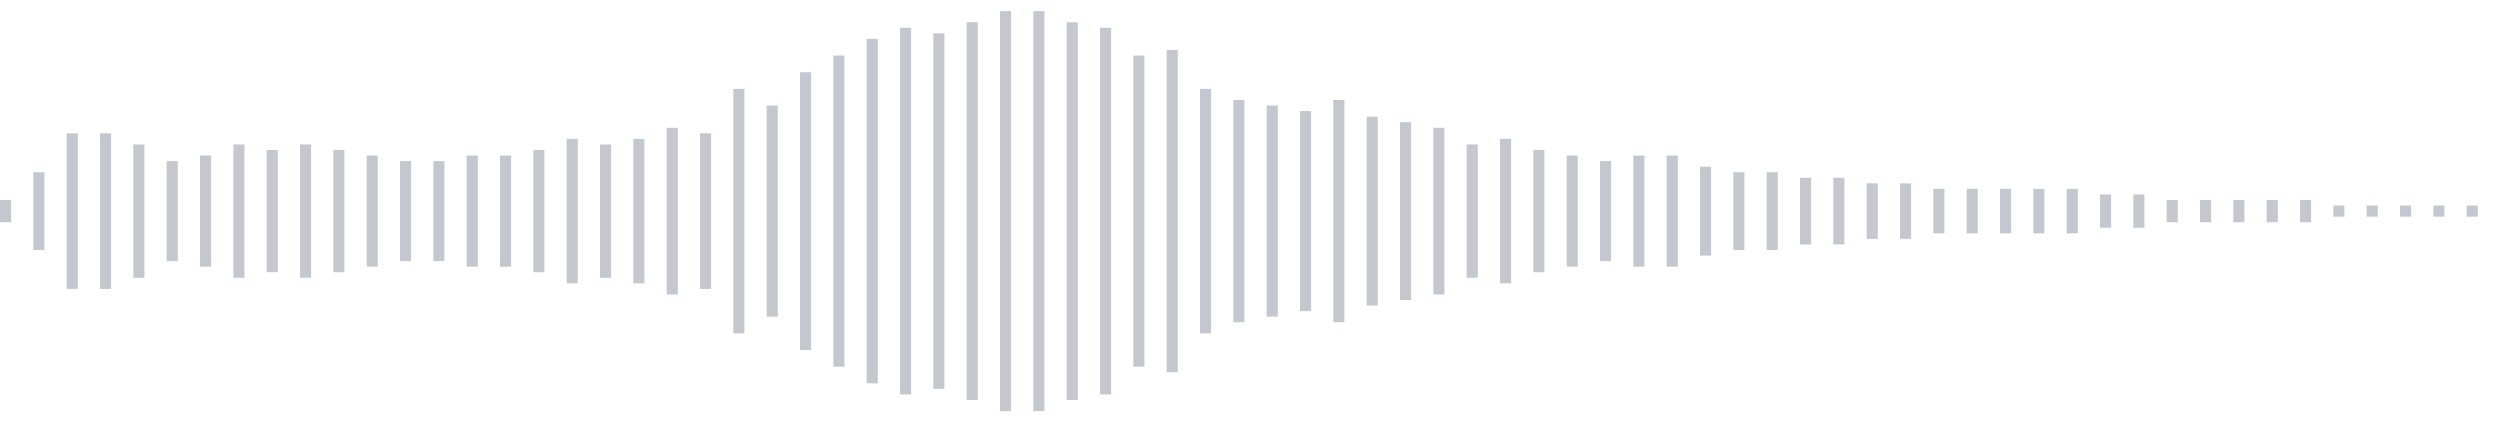 <svg xmlns="http://www.w3.org/2000/svg" xmlns:xlink="http://www.w3/org/1999/xlink" viewBox="0 0 225 38" preserveAspectRatio="none" width="100%" height="100%" fill="#C4C8CE"><g id="waveform-7e6cff93-0f0f-4e50-8a98-d4276a670a1f"><rect x="0" y="18.0" width="1" height="2"/><rect x="3" y="15.5" width="1" height="7"/><rect x="6" y="12.0" width="1" height="14"/><rect x="9" y="12.0" width="1" height="14"/><rect x="12" y="13.0" width="1" height="12"/><rect x="15" y="14.5" width="1" height="9"/><rect x="18" y="14.0" width="1" height="10"/><rect x="21" y="13.0" width="1" height="12"/><rect x="24" y="13.5" width="1" height="11"/><rect x="27" y="13.0" width="1" height="12"/><rect x="30" y="13.5" width="1" height="11"/><rect x="33" y="14.0" width="1" height="10"/><rect x="36" y="14.5" width="1" height="9"/><rect x="39" y="14.5" width="1" height="9"/><rect x="42" y="14.0" width="1" height="10"/><rect x="45" y="14.0" width="1" height="10"/><rect x="48" y="13.5" width="1" height="11"/><rect x="51" y="12.5" width="1" height="13"/><rect x="54" y="13.0" width="1" height="12"/><rect x="57" y="12.5" width="1" height="13"/><rect x="60" y="11.5" width="1" height="15"/><rect x="63" y="12.0" width="1" height="14"/><rect x="66" y="8.0" width="1" height="22"/><rect x="69" y="9.5" width="1" height="19"/><rect x="72" y="6.5" width="1" height="25"/><rect x="75" y="5.0" width="1" height="28"/><rect x="78" y="3.5" width="1" height="31"/><rect x="81" y="2.5" width="1" height="33"/><rect x="84" y="3.0" width="1" height="32"/><rect x="87" y="2.0" width="1" height="34"/><rect x="90" y="1.0" width="1" height="36"/><rect x="93" y="1.0" width="1" height="36"/><rect x="96" y="2.0" width="1" height="34"/><rect x="99" y="2.5" width="1" height="33"/><rect x="102" y="5.0" width="1" height="28"/><rect x="105" y="4.5" width="1" height="29"/><rect x="108" y="8.0" width="1" height="22"/><rect x="111" y="9.0" width="1" height="20"/><rect x="114" y="9.5" width="1" height="19"/><rect x="117" y="10.0" width="1" height="18"/><rect x="120" y="9.0" width="1" height="20"/><rect x="123" y="10.5" width="1" height="17"/><rect x="126" y="11.0" width="1" height="16"/><rect x="129" y="11.5" width="1" height="15"/><rect x="132" y="13.0" width="1" height="12"/><rect x="135" y="12.5" width="1" height="13"/><rect x="138" y="13.5" width="1" height="11"/><rect x="141" y="14.0" width="1" height="10"/><rect x="144" y="14.5" width="1" height="9"/><rect x="147" y="14.0" width="1" height="10"/><rect x="150" y="14.0" width="1" height="10"/><rect x="153" y="15.0" width="1" height="8"/><rect x="156" y="15.5" width="1" height="7"/><rect x="159" y="15.5" width="1" height="7"/><rect x="162" y="16.0" width="1" height="6"/><rect x="165" y="16.0" width="1" height="6"/><rect x="168" y="16.5" width="1" height="5"/><rect x="171" y="16.5" width="1" height="5"/><rect x="174" y="17.0" width="1" height="4"/><rect x="177" y="17.0" width="1" height="4"/><rect x="180" y="17.0" width="1" height="4"/><rect x="183" y="17.0" width="1" height="4"/><rect x="186" y="17.0" width="1" height="4"/><rect x="189" y="17.5" width="1" height="3"/><rect x="192" y="17.5" width="1" height="3"/><rect x="195" y="18.0" width="1" height="2"/><rect x="198" y="18.0" width="1" height="2"/><rect x="201" y="18.0" width="1" height="2"/><rect x="204" y="18.0" width="1" height="2"/><rect x="207" y="18.0" width="1" height="2"/><rect x="210" y="18.5" width="1" height="1"/><rect x="213" y="18.5" width="1" height="1"/><rect x="216" y="18.5" width="1" height="1"/><rect x="219" y="18.5" width="1" height="1"/><rect x="222" y="18.5" width="1" height="1"/></g></svg>
